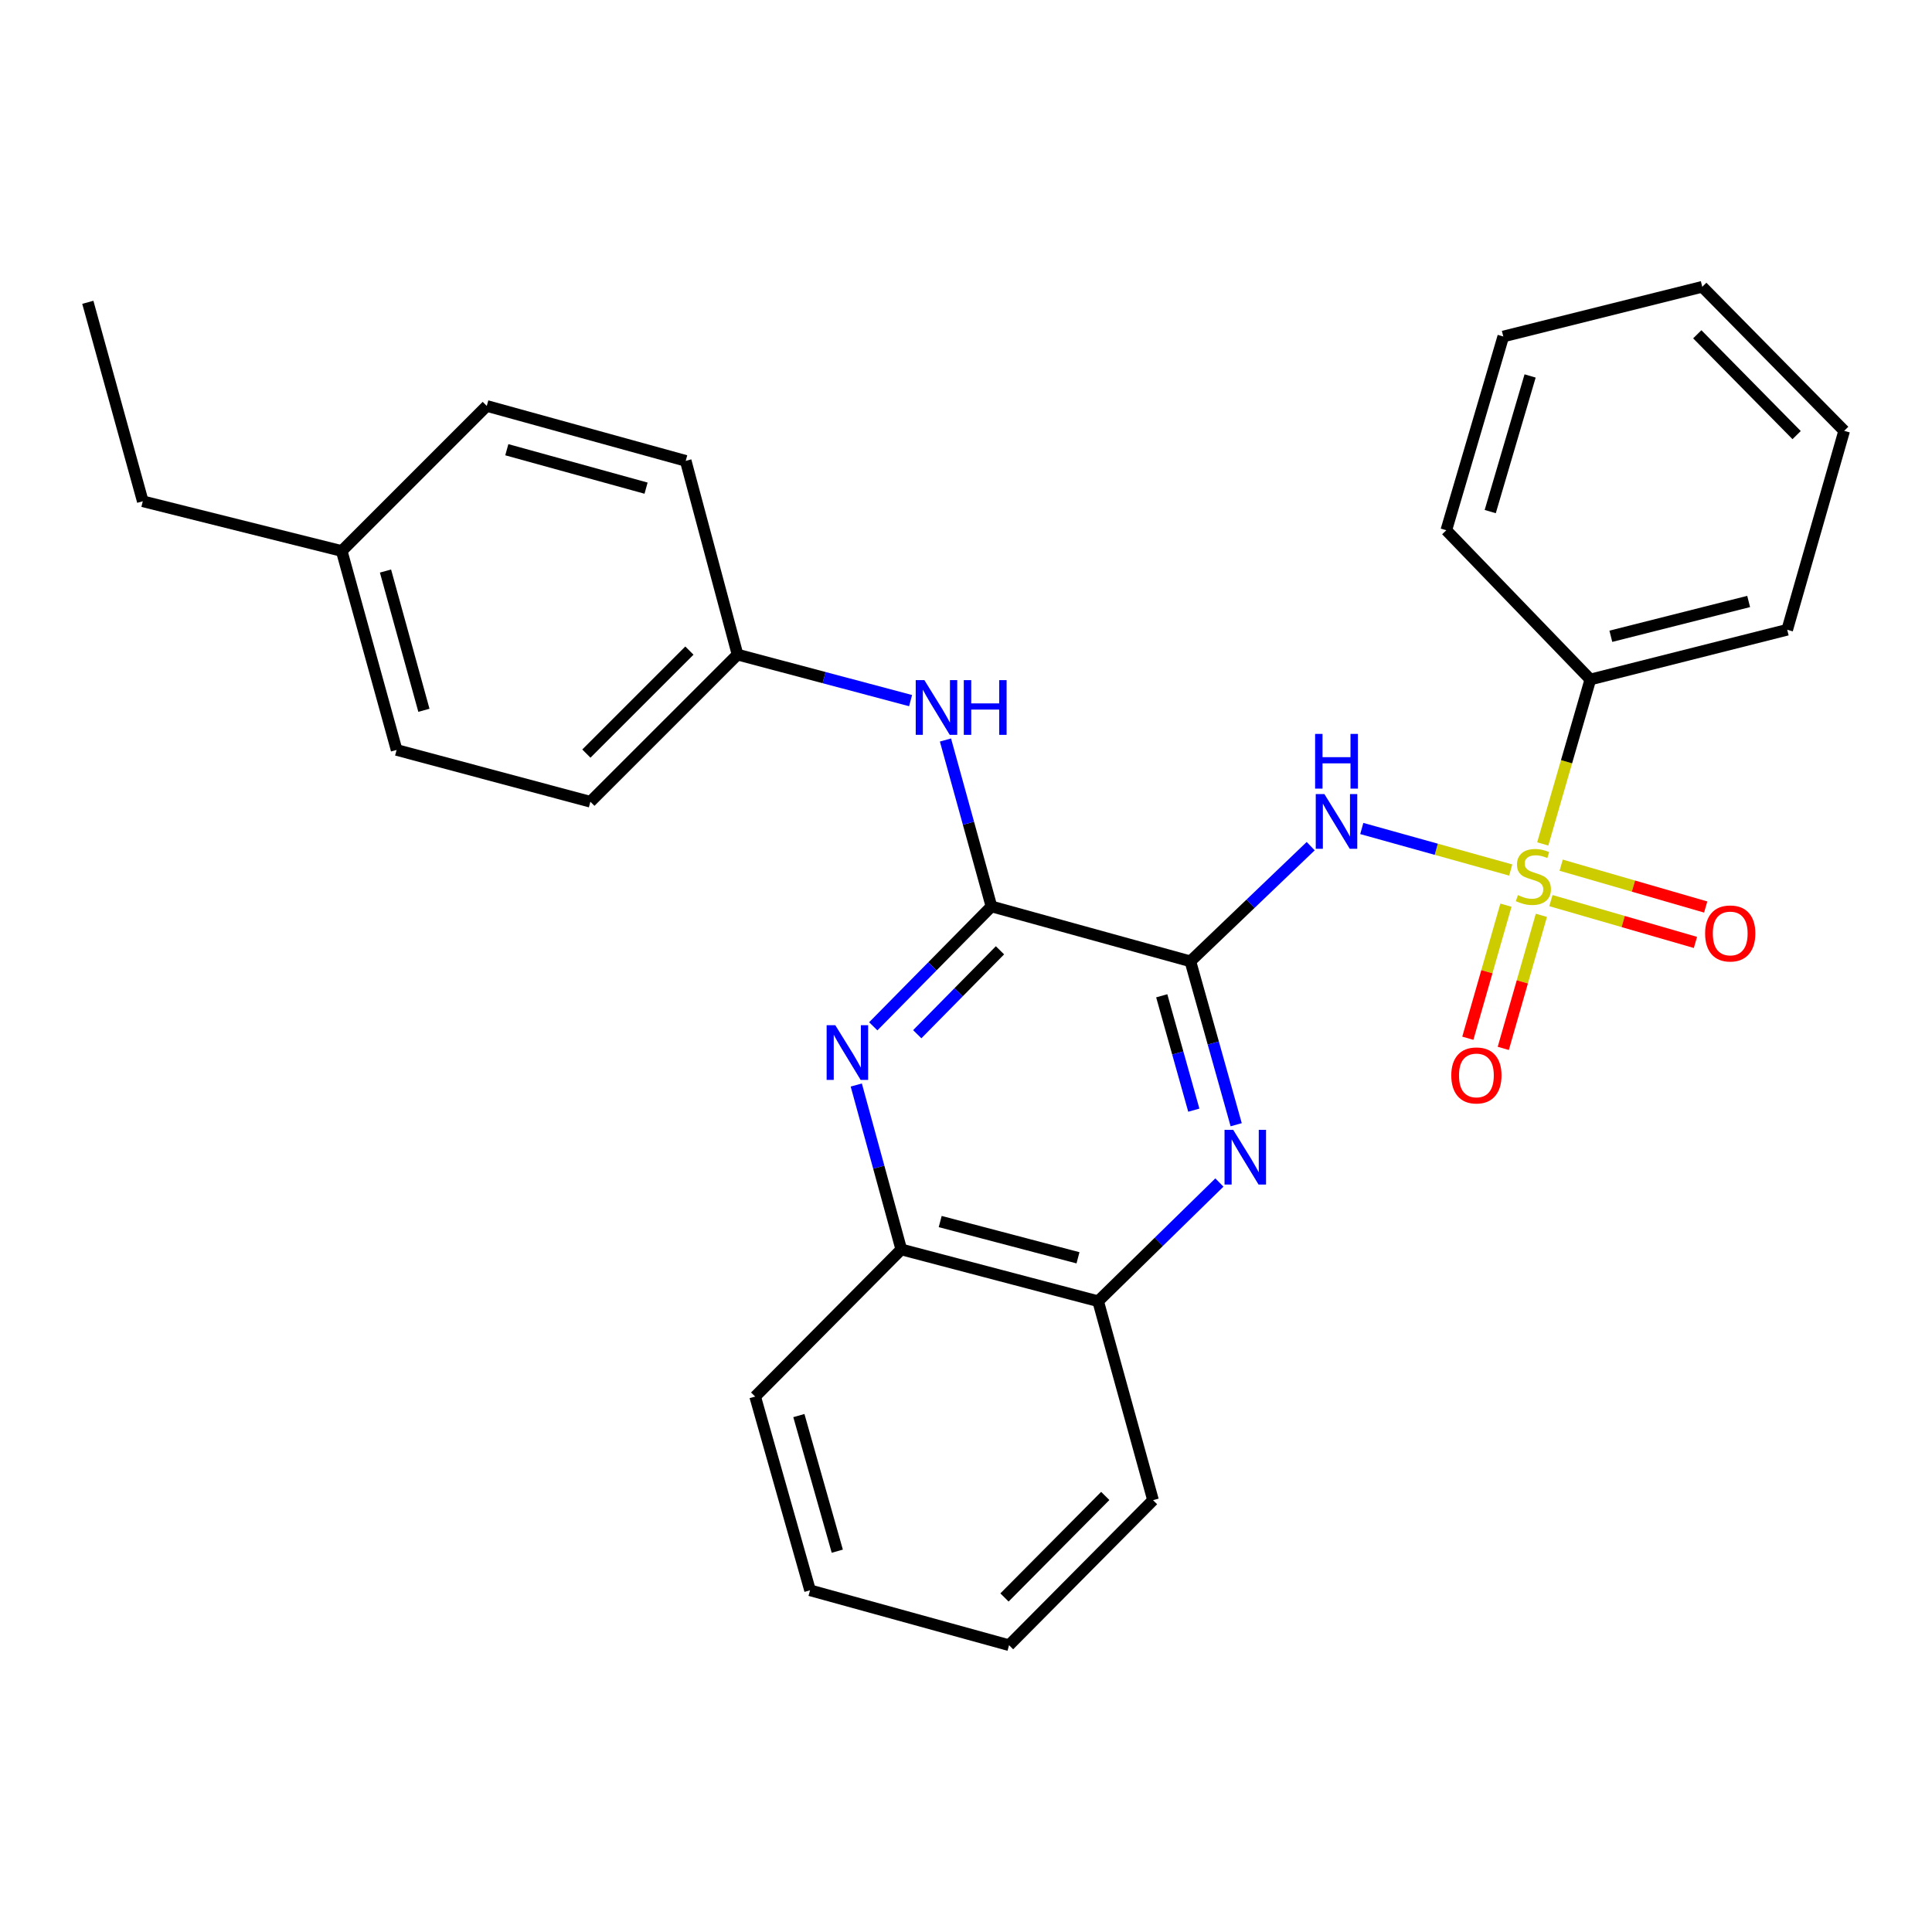 <?xml version='1.0' encoding='iso-8859-1'?>
<svg version='1.1' baseProfile='full'
              xmlns='http://www.w3.org/2000/svg'
                      xmlns:rdkit='http://www.rdkit.org/xml'
                      xmlns:xlink='http://www.w3.org/1999/xlink'
                  xml:space='preserve'
width='1000px' height='1000px' viewBox='0 0 1000 1000'>
<!-- END OF HEADER -->
<rect style='opacity:1.0;fill:#FFFFFF;stroke:none' width='1000' height='1000' x='0' y='0'> </rect>
<path class='bond-1' d='M 781.946,450.321 L 743.4,439.575' style='fill:none;fill-rule:evenodd;stroke:#CCCC00;stroke-width:6px;stroke-linecap:butt;stroke-linejoin:miter;stroke-opacity:1' />
<path class='bond-1' d='M 743.4,439.575 L 704.853,428.829' style='fill:none;fill-rule:evenodd;stroke:#0000FF;stroke-width:6px;stroke-linecap:butt;stroke-linejoin:miter;stroke-opacity:1' />
<path class='bond-6' d='M 779.469,468.519 L 769.607,502.955' style='fill:none;fill-rule:evenodd;stroke:#CCCC00;stroke-width:6px;stroke-linecap:butt;stroke-linejoin:miter;stroke-opacity:1' />
<path class='bond-6' d='M 769.607,502.955 L 759.746,537.39' style='fill:none;fill-rule:evenodd;stroke:#FF0000;stroke-width:6px;stroke-linecap:butt;stroke-linejoin:miter;stroke-opacity:1' />
<path class='bond-6' d='M 797.817,473.774 L 787.956,508.209' style='fill:none;fill-rule:evenodd;stroke:#CCCC00;stroke-width:6px;stroke-linecap:butt;stroke-linejoin:miter;stroke-opacity:1' />
<path class='bond-6' d='M 787.956,508.209 L 778.094,542.645' style='fill:none;fill-rule:evenodd;stroke:#FF0000;stroke-width:6px;stroke-linecap:butt;stroke-linejoin:miter;stroke-opacity:1' />
<path class='bond-7' d='M 802.75,466.151 L 840.155,476.977' style='fill:none;fill-rule:evenodd;stroke:#CCCC00;stroke-width:6px;stroke-linecap:butt;stroke-linejoin:miter;stroke-opacity:1' />
<path class='bond-7' d='M 840.155,476.977 L 877.559,487.802' style='fill:none;fill-rule:evenodd;stroke:#FF0000;stroke-width:6px;stroke-linecap:butt;stroke-linejoin:miter;stroke-opacity:1' />
<path class='bond-7' d='M 808.056,447.818 L 845.461,458.643' style='fill:none;fill-rule:evenodd;stroke:#CCCC00;stroke-width:6px;stroke-linecap:butt;stroke-linejoin:miter;stroke-opacity:1' />
<path class='bond-7' d='M 845.461,458.643 L 882.866,469.469' style='fill:none;fill-rule:evenodd;stroke:#FF0000;stroke-width:6px;stroke-linecap:butt;stroke-linejoin:miter;stroke-opacity:1' />
<path class='bond-10' d='M 798.525,436.817 L 810.842,394.259' style='fill:none;fill-rule:evenodd;stroke:#CCCC00;stroke-width:6px;stroke-linecap:butt;stroke-linejoin:miter;stroke-opacity:1' />
<path class='bond-10' d='M 810.842,394.259 L 823.159,351.701' style='fill:none;fill-rule:evenodd;stroke:#000000;stroke-width:6px;stroke-linecap:butt;stroke-linejoin:miter;stroke-opacity:1' />
<path class='bond-0' d='M 616.139,497.582 L 647.277,467.776' style='fill:none;fill-rule:evenodd;stroke:#000000;stroke-width:6px;stroke-linecap:butt;stroke-linejoin:miter;stroke-opacity:1' />
<path class='bond-0' d='M 647.277,467.776 L 678.415,437.969' style='fill:none;fill-rule:evenodd;stroke:#0000FF;stroke-width:6px;stroke-linecap:butt;stroke-linejoin:miter;stroke-opacity:1' />
<path class='bond-2' d='M 616.139,497.582 L 513.169,469.165' style='fill:none;fill-rule:evenodd;stroke:#000000;stroke-width:6px;stroke-linecap:butt;stroke-linejoin:miter;stroke-opacity:1' />
<path class='bond-3' d='M 616.139,497.582 L 627.994,539.871' style='fill:none;fill-rule:evenodd;stroke:#000000;stroke-width:6px;stroke-linecap:butt;stroke-linejoin:miter;stroke-opacity:1' />
<path class='bond-3' d='M 627.994,539.871 L 639.848,582.159' style='fill:none;fill-rule:evenodd;stroke:#0000FF;stroke-width:6px;stroke-linecap:butt;stroke-linejoin:miter;stroke-opacity:1' />
<path class='bond-3' d='M 601.318,515.421 L 609.616,545.022' style='fill:none;fill-rule:evenodd;stroke:#000000;stroke-width:6px;stroke-linecap:butt;stroke-linejoin:miter;stroke-opacity:1' />
<path class='bond-3' d='M 609.616,545.022 L 617.914,574.624' style='fill:none;fill-rule:evenodd;stroke:#0000FF;stroke-width:6px;stroke-linecap:butt;stroke-linejoin:miter;stroke-opacity:1' />
<path class='bond-4' d='M 513.169,469.165 L 482.586,500.189' style='fill:none;fill-rule:evenodd;stroke:#000000;stroke-width:6px;stroke-linecap:butt;stroke-linejoin:miter;stroke-opacity:1' />
<path class='bond-4' d='M 482.586,500.189 L 452.002,531.212' style='fill:none;fill-rule:evenodd;stroke:#0000FF;stroke-width:6px;stroke-linecap:butt;stroke-linejoin:miter;stroke-opacity:1' />
<path class='bond-4' d='M 517.586,491.872 L 496.177,513.588' style='fill:none;fill-rule:evenodd;stroke:#000000;stroke-width:6px;stroke-linecap:butt;stroke-linejoin:miter;stroke-opacity:1' />
<path class='bond-4' d='M 496.177,513.588 L 474.769,535.304' style='fill:none;fill-rule:evenodd;stroke:#0000FF;stroke-width:6px;stroke-linecap:butt;stroke-linejoin:miter;stroke-opacity:1' />
<path class='bond-5' d='M 513.169,469.165 L 501.27,426.096' style='fill:none;fill-rule:evenodd;stroke:#000000;stroke-width:6px;stroke-linecap:butt;stroke-linejoin:miter;stroke-opacity:1' />
<path class='bond-5' d='M 501.27,426.096 L 489.371,383.027' style='fill:none;fill-rule:evenodd;stroke:#0000FF;stroke-width:6px;stroke-linecap:butt;stroke-linejoin:miter;stroke-opacity:1' />
<path class='bond-8' d='M 631.151,612.074 L 599.771,642.794' style='fill:none;fill-rule:evenodd;stroke:#0000FF;stroke-width:6px;stroke-linecap:butt;stroke-linejoin:miter;stroke-opacity:1' />
<path class='bond-8' d='M 599.771,642.794 L 568.392,673.514' style='fill:none;fill-rule:evenodd;stroke:#000000;stroke-width:6px;stroke-linecap:butt;stroke-linejoin:miter;stroke-opacity:1' />
<path class='bond-29' d='M 443.206,561.601 L 454.855,604.155' style='fill:none;fill-rule:evenodd;stroke:#0000FF;stroke-width:6px;stroke-linecap:butt;stroke-linejoin:miter;stroke-opacity:1' />
<path class='bond-29' d='M 454.855,604.155 L 466.504,646.708' style='fill:none;fill-rule:evenodd;stroke:#000000;stroke-width:6px;stroke-linecap:butt;stroke-linejoin:miter;stroke-opacity:1' />
<path class='bond-11' d='M 471.317,362.632 L 426.534,350.725' style='fill:none;fill-rule:evenodd;stroke:#0000FF;stroke-width:6px;stroke-linecap:butt;stroke-linejoin:miter;stroke-opacity:1' />
<path class='bond-11' d='M 426.534,350.725 L 381.751,338.818' style='fill:none;fill-rule:evenodd;stroke:#000000;stroke-width:6px;stroke-linecap:butt;stroke-linejoin:miter;stroke-opacity:1' />
<path class='bond-9' d='M 568.392,673.514 L 466.504,646.708' style='fill:none;fill-rule:evenodd;stroke:#000000;stroke-width:6px;stroke-linecap:butt;stroke-linejoin:miter;stroke-opacity:1' />
<path class='bond-9' d='M 557.965,651.035 L 486.643,632.271' style='fill:none;fill-rule:evenodd;stroke:#000000;stroke-width:6px;stroke-linecap:butt;stroke-linejoin:miter;stroke-opacity:1' />
<path class='bond-18' d='M 568.392,673.514 L 596.809,776.483' style='fill:none;fill-rule:evenodd;stroke:#000000;stroke-width:6px;stroke-linecap:butt;stroke-linejoin:miter;stroke-opacity:1' />
<path class='bond-17' d='M 466.504,646.708 L 390.87,722.862' style='fill:none;fill-rule:evenodd;stroke:#000000;stroke-width:6px;stroke-linecap:butt;stroke-linejoin:miter;stroke-opacity:1' />
<path class='bond-19' d='M 823.159,351.701 L 925.057,325.967' style='fill:none;fill-rule:evenodd;stroke:#000000;stroke-width:6px;stroke-linecap:butt;stroke-linejoin:miter;stroke-opacity:1' />
<path class='bond-19' d='M 833.77,329.336 L 905.099,311.322' style='fill:none;fill-rule:evenodd;stroke:#000000;stroke-width:6px;stroke-linecap:butt;stroke-linejoin:miter;stroke-opacity:1' />
<path class='bond-20' d='M 823.159,351.701 L 748.607,274.456' style='fill:none;fill-rule:evenodd;stroke:#000000;stroke-width:6px;stroke-linecap:butt;stroke-linejoin:miter;stroke-opacity:1' />
<path class='bond-13' d='M 381.751,338.818 L 354.925,238.531' style='fill:none;fill-rule:evenodd;stroke:#000000;stroke-width:6px;stroke-linecap:butt;stroke-linejoin:miter;stroke-opacity:1' />
<path class='bond-14' d='M 381.751,338.818 L 305.577,414.982' style='fill:none;fill-rule:evenodd;stroke:#000000;stroke-width:6px;stroke-linecap:butt;stroke-linejoin:miter;stroke-opacity:1' />
<path class='bond-14' d='M 356.83,336.746 L 303.508,390.061' style='fill:none;fill-rule:evenodd;stroke:#000000;stroke-width:6px;stroke-linecap:butt;stroke-linejoin:miter;stroke-opacity:1' />
<path class='bond-12' d='M 176.873,285.197 L 205.279,388.166' style='fill:none;fill-rule:evenodd;stroke:#000000;stroke-width:6px;stroke-linecap:butt;stroke-linejoin:miter;stroke-opacity:1' />
<path class='bond-12' d='M 199.533,295.567 L 219.417,367.645' style='fill:none;fill-rule:evenodd;stroke:#000000;stroke-width:6px;stroke-linecap:butt;stroke-linejoin:miter;stroke-opacity:1' />
<path class='bond-21' d='M 176.873,285.197 L 73.903,259.462' style='fill:none;fill-rule:evenodd;stroke:#000000;stroke-width:6px;stroke-linecap:butt;stroke-linejoin:miter;stroke-opacity:1' />
<path class='bond-31' d='M 176.873,285.197 L 251.955,210.114' style='fill:none;fill-rule:evenodd;stroke:#000000;stroke-width:6px;stroke-linecap:butt;stroke-linejoin:miter;stroke-opacity:1' />
<path class='bond-16' d='M 354.925,238.531 L 251.955,210.114' style='fill:none;fill-rule:evenodd;stroke:#000000;stroke-width:6px;stroke-linecap:butt;stroke-linejoin:miter;stroke-opacity:1' />
<path class='bond-16' d='M 334.402,252.667 L 262.323,232.775' style='fill:none;fill-rule:evenodd;stroke:#000000;stroke-width:6px;stroke-linecap:butt;stroke-linejoin:miter;stroke-opacity:1' />
<path class='bond-15' d='M 305.577,414.982 L 205.279,388.166' style='fill:none;fill-rule:evenodd;stroke:#000000;stroke-width:6px;stroke-linecap:butt;stroke-linejoin:miter;stroke-opacity:1' />
<path class='bond-30' d='M 390.87,722.862 L 419.277,823.138' style='fill:none;fill-rule:evenodd;stroke:#000000;stroke-width:6px;stroke-linecap:butt;stroke-linejoin:miter;stroke-opacity:1' />
<path class='bond-30' d='M 413.495,732.701 L 433.379,802.894' style='fill:none;fill-rule:evenodd;stroke:#000000;stroke-width:6px;stroke-linecap:butt;stroke-linejoin:miter;stroke-opacity:1' />
<path class='bond-23' d='M 596.809,776.483 L 522.288,851.555' style='fill:none;fill-rule:evenodd;stroke:#000000;stroke-width:6px;stroke-linecap:butt;stroke-linejoin:miter;stroke-opacity:1' />
<path class='bond-23' d='M 572.085,774.298 L 519.921,826.848' style='fill:none;fill-rule:evenodd;stroke:#000000;stroke-width:6px;stroke-linecap:butt;stroke-linejoin:miter;stroke-opacity:1' />
<path class='bond-26' d='M 925.057,325.967 L 954.545,222.997' style='fill:none;fill-rule:evenodd;stroke:#000000;stroke-width:6px;stroke-linecap:butt;stroke-linejoin:miter;stroke-opacity:1' />
<path class='bond-25' d='M 748.607,274.456 L 778.095,174.169' style='fill:none;fill-rule:evenodd;stroke:#000000;stroke-width:6px;stroke-linecap:butt;stroke-linejoin:miter;stroke-opacity:1' />
<path class='bond-25' d='M 771.341,264.797 L 791.982,194.596' style='fill:none;fill-rule:evenodd;stroke:#000000;stroke-width:6px;stroke-linecap:butt;stroke-linejoin:miter;stroke-opacity:1' />
<path class='bond-22' d='M 73.903,259.462 L 45.455,156.472' style='fill:none;fill-rule:evenodd;stroke:#000000;stroke-width:6px;stroke-linecap:butt;stroke-linejoin:miter;stroke-opacity:1' />
<path class='bond-24' d='M 522.288,851.555 L 419.277,823.138' style='fill:none;fill-rule:evenodd;stroke:#000000;stroke-width:6px;stroke-linecap:butt;stroke-linejoin:miter;stroke-opacity:1' />
<path class='bond-27' d='M 778.095,174.169 L 881.085,148.445' style='fill:none;fill-rule:evenodd;stroke:#000000;stroke-width:6px;stroke-linecap:butt;stroke-linejoin:miter;stroke-opacity:1' />
<path class='bond-28' d='M 954.545,222.997 L 881.085,148.445' style='fill:none;fill-rule:evenodd;stroke:#000000;stroke-width:6px;stroke-linecap:butt;stroke-linejoin:miter;stroke-opacity:1' />
<path class='bond-28' d='M 929.931,225.211 L 878.509,173.024' style='fill:none;fill-rule:evenodd;stroke:#000000;stroke-width:6px;stroke-linecap:butt;stroke-linejoin:miter;stroke-opacity:1' />
<path  class='atom-0' d='M 785.671 463.309
Q 785.991 463.429, 787.311 463.989
Q 788.631 464.549, 790.071 464.909
Q 791.551 465.229, 792.991 465.229
Q 795.671 465.229, 797.231 463.949
Q 798.791 462.629, 798.791 460.349
Q 798.791 458.789, 797.991 457.829
Q 797.231 456.869, 796.031 456.349
Q 794.831 455.829, 792.831 455.229
Q 790.311 454.469, 788.791 453.749
Q 787.311 453.029, 786.231 451.509
Q 785.191 449.989, 785.191 447.429
Q 785.191 443.869, 787.591 441.669
Q 790.031 439.469, 794.831 439.469
Q 798.111 439.469, 801.831 441.029
L 800.911 444.109
Q 797.511 442.709, 794.951 442.709
Q 792.191 442.709, 790.671 443.869
Q 789.151 444.989, 789.191 446.949
Q 789.191 448.469, 789.951 449.389
Q 790.751 450.309, 791.871 450.829
Q 793.031 451.349, 794.951 451.949
Q 797.511 452.749, 799.031 453.549
Q 800.551 454.349, 801.631 455.989
Q 802.751 457.589, 802.751 460.349
Q 802.751 464.269, 800.111 466.389
Q 797.511 468.469, 793.151 468.469
Q 790.631 468.469, 788.711 467.909
Q 786.831 467.389, 784.591 466.469
L 785.671 463.309
' fill='#CCCC00'/>
<path  class='atom-2' d='M 685.513 411.023
L 694.793 426.023
Q 695.713 427.503, 697.193 430.183
Q 698.673 432.863, 698.753 433.023
L 698.753 411.023
L 702.513 411.023
L 702.513 439.343
L 698.633 439.343
L 688.673 422.943
Q 687.513 421.023, 686.273 418.823
Q 685.073 416.623, 684.713 415.943
L 684.713 439.343
L 681.033 439.343
L 681.033 411.023
L 685.513 411.023
' fill='#0000FF'/>
<path  class='atom-2' d='M 680.693 379.871
L 684.533 379.871
L 684.533 391.911
L 699.013 391.911
L 699.013 379.871
L 702.853 379.871
L 702.853 408.191
L 699.013 408.191
L 699.013 395.111
L 684.533 395.111
L 684.533 408.191
L 680.693 408.191
L 680.693 379.871
' fill='#0000FF'/>
<path  class='atom-4' d='M 638.296 584.791
L 647.576 599.791
Q 648.496 601.271, 649.976 603.951
Q 651.456 606.631, 651.536 606.791
L 651.536 584.791
L 655.296 584.791
L 655.296 613.111
L 651.416 613.111
L 641.456 596.711
Q 640.296 594.791, 639.056 592.591
Q 637.856 590.391, 637.496 589.711
L 637.496 613.111
L 633.816 613.111
L 633.816 584.791
L 638.296 584.791
' fill='#0000FF'/>
<path  class='atom-5' d='M 432.346 530.639
L 441.626 545.639
Q 442.546 547.119, 444.026 549.799
Q 445.506 552.479, 445.586 552.639
L 445.586 530.639
L 449.346 530.639
L 449.346 558.959
L 445.466 558.959
L 435.506 542.559
Q 434.346 540.639, 433.106 538.439
Q 431.906 536.239, 431.546 535.559
L 431.546 558.959
L 427.866 558.959
L 427.866 530.639
L 432.346 530.639
' fill='#0000FF'/>
<path  class='atom-6' d='M 478.461 352.036
L 487.741 367.036
Q 488.661 368.516, 490.141 371.196
Q 491.621 373.876, 491.701 374.036
L 491.701 352.036
L 495.461 352.036
L 495.461 380.356
L 491.581 380.356
L 481.621 363.956
Q 480.461 362.036, 479.221 359.836
Q 478.021 357.636, 477.661 356.956
L 477.661 380.356
L 473.981 380.356
L 473.981 352.036
L 478.461 352.036
' fill='#0000FF'/>
<path  class='atom-6' d='M 498.861 352.036
L 502.701 352.036
L 502.701 364.076
L 517.181 364.076
L 517.181 352.036
L 521.021 352.036
L 521.021 380.356
L 517.181 380.356
L 517.181 367.276
L 502.701 367.276
L 502.701 380.356
L 498.861 380.356
L 498.861 352.036
' fill='#0000FF'/>
<path  class='atom-7' d='M 751.183 556.638
Q 751.183 549.838, 754.543 546.038
Q 757.903 542.238, 764.183 542.238
Q 770.463 542.238, 773.823 546.038
Q 777.183 549.838, 777.183 556.638
Q 777.183 563.518, 773.783 567.438
Q 770.383 571.318, 764.183 571.318
Q 757.943 571.318, 754.543 567.438
Q 751.183 563.558, 751.183 556.638
M 764.183 568.118
Q 768.503 568.118, 770.823 565.238
Q 773.183 562.318, 773.183 556.638
Q 773.183 551.078, 770.823 548.278
Q 768.503 545.438, 764.183 545.438
Q 759.863 545.438, 757.503 548.238
Q 755.183 551.038, 755.183 556.638
Q 755.183 562.358, 757.503 565.238
Q 759.863 568.118, 764.183 568.118
' fill='#FF0000'/>
<path  class='atom-8' d='M 882.559 483.157
Q 882.559 476.357, 885.919 472.557
Q 889.279 468.757, 895.559 468.757
Q 901.839 468.757, 905.199 472.557
Q 908.559 476.357, 908.559 483.157
Q 908.559 490.037, 905.159 493.957
Q 901.759 497.837, 895.559 497.837
Q 889.319 497.837, 885.919 493.957
Q 882.559 490.077, 882.559 483.157
M 895.559 494.637
Q 899.879 494.637, 902.199 491.757
Q 904.559 488.837, 904.559 483.157
Q 904.559 477.597, 902.199 474.797
Q 899.879 471.957, 895.559 471.957
Q 891.239 471.957, 888.879 474.757
Q 886.559 477.557, 886.559 483.157
Q 886.559 488.877, 888.879 491.757
Q 891.239 494.637, 895.559 494.637
' fill='#FF0000'/>
</svg>
